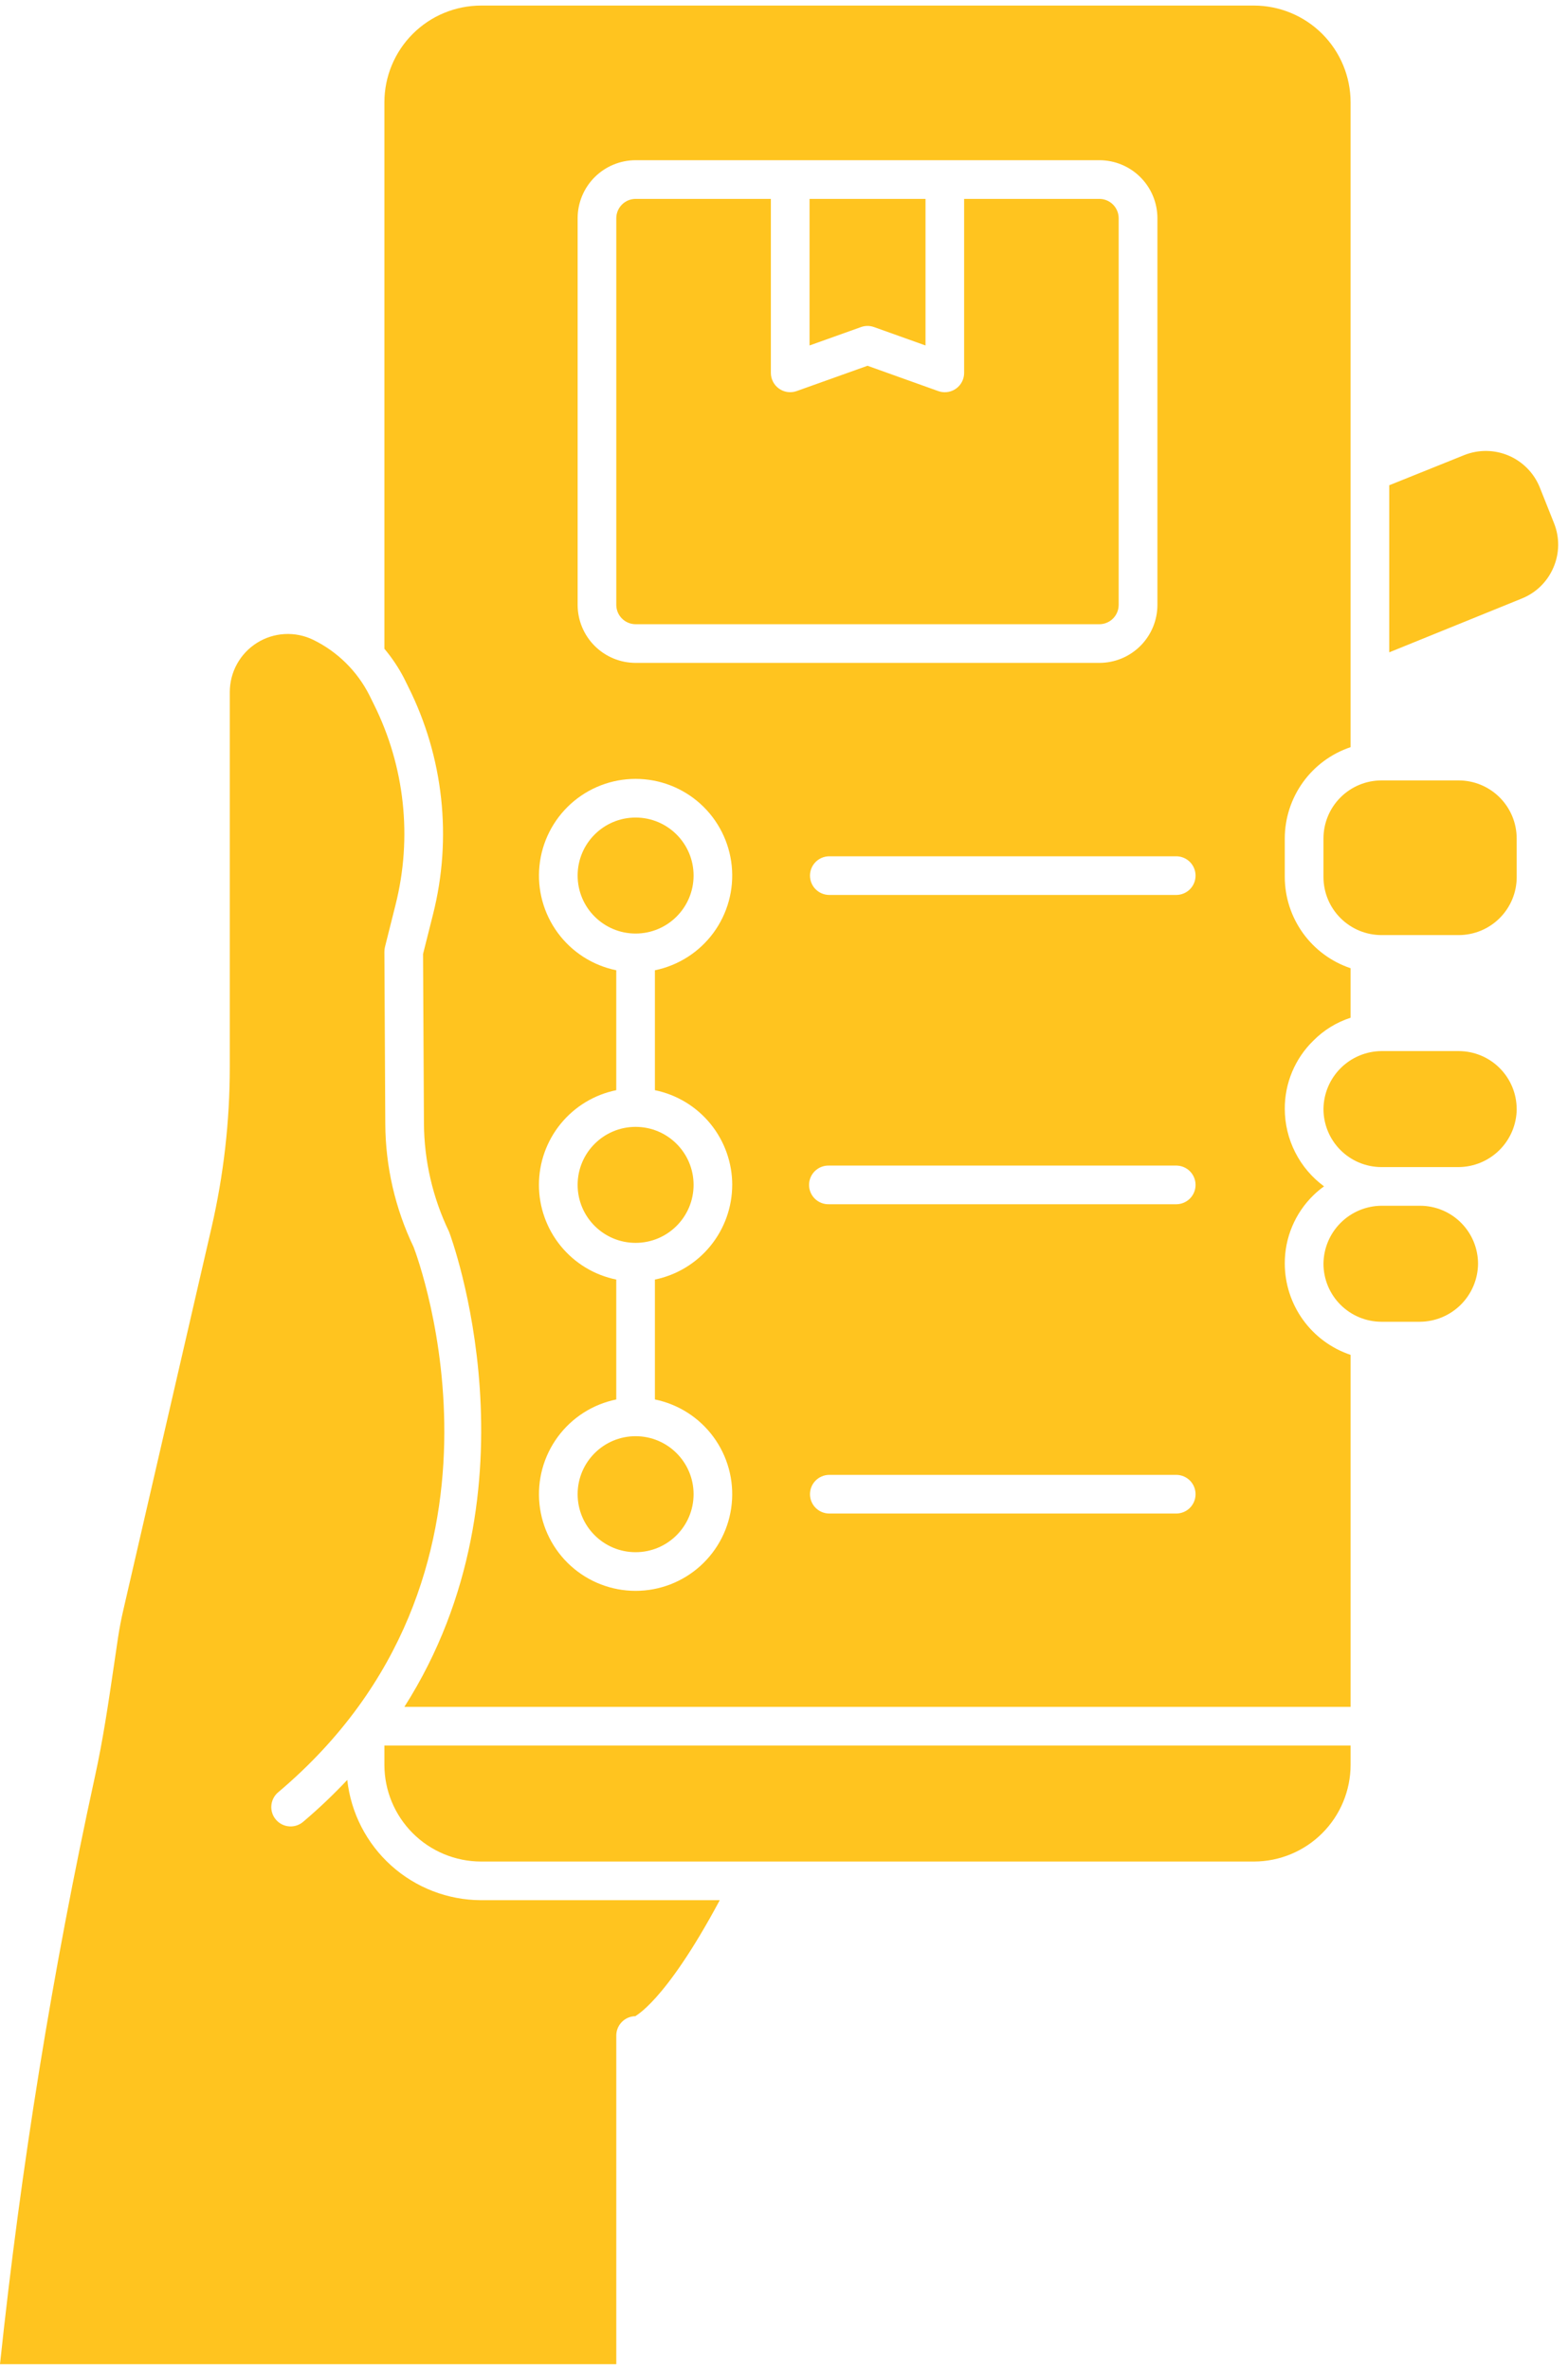 <svg width="141" height="213" viewBox="0 0 141 213" fill="none" xmlns="http://www.w3.org/2000/svg">
<path d="M55.419 182.959C55.419 182.499 55.602 182.058 55.926 181.733C56.25 181.407 56.69 181.223 57.15 181.221C57.028 181.204 59.701 180.171 64.723 170.795H43.255C40.273 170.785 37.398 169.677 35.18 167.684C32.962 165.69 31.555 162.95 31.227 159.986C29.985 161.305 28.671 162.554 27.289 163.726C27.116 163.88 26.913 163.998 26.694 164.073C26.474 164.147 26.241 164.177 26.01 164.161C25.779 164.144 25.553 164.082 25.346 163.977C25.139 163.872 24.956 163.726 24.806 163.549C24.656 163.372 24.543 163.167 24.474 162.945C24.405 162.724 24.38 162.491 24.403 162.26C24.425 162.029 24.493 161.805 24.603 161.601C24.713 161.396 24.863 161.216 25.044 161.071C48.117 141.571 37.653 113.284 37.194 112.089C35.533 108.626 34.663 104.836 34.646 100.995L34.566 85.547C34.566 85.401 34.584 85.255 34.618 85.113L35.57 81.321C37.095 75.271 36.401 68.875 33.613 63.294L33.224 62.505C32.127 60.329 30.348 58.572 28.157 57.505C27.361 57.119 26.48 56.943 25.598 56.991C24.715 57.039 23.858 57.311 23.109 57.781C22.36 58.25 21.743 58.903 21.315 59.677C20.887 60.451 20.663 61.321 20.664 62.205V95.905C20.664 100.769 20.112 105.618 19.017 110.358L11.083 144.74C10.895 145.553 10.739 146.371 10.614 147.194L10.225 149.832C9.749 153.061 9.259 156.401 8.536 159.685C4.729 177.121 1.879 194.753 0 212.501H55.419V182.959Z" fill="#FFC41F"/>
<path d="M121.451 121.781C119.731 121.205 118.234 120.104 117.172 118.633C116.111 117.162 115.537 115.395 115.532 113.581C115.525 112.436 115.75 111.301 116.193 110.244C116.635 109.188 117.286 108.232 118.107 107.433C118.404 107.142 118.724 106.874 119.063 106.633C117.971 105.831 117.083 104.784 116.47 103.576C115.857 102.368 115.536 101.034 115.532 99.679C115.525 98.534 115.75 97.399 116.193 96.342C116.635 95.286 117.286 94.33 118.107 93.531C119.041 92.589 120.188 91.885 121.45 91.477V87.027C119.73 86.451 118.233 85.35 117.171 83.879C116.11 82.408 115.536 80.641 115.531 78.827V75.357C115.536 73.543 116.11 71.776 117.171 70.305C118.233 68.834 119.73 67.733 121.45 67.157V9.189C121.447 6.886 120.531 4.679 118.904 3.05C117.276 1.421 115.069 0.504 112.766 0.5H43.255C40.951 0.503 38.743 1.419 37.114 3.048C35.485 4.677 34.569 6.885 34.566 9.189V58.313C35.25 59.127 35.842 60.014 36.332 60.958L36.721 61.747C39.884 68.07 40.672 75.317 38.942 82.172L38.042 85.748L38.122 100.974C38.144 104.345 38.915 107.668 40.378 110.705C40.531 111.084 48.938 133.677 36.364 153.418H121.452L121.451 121.781ZM51.943 19.615C51.944 18.233 52.494 16.907 53.471 15.929C54.448 14.952 55.774 14.402 57.156 14.4H98.866C100.248 14.402 101.573 14.951 102.55 15.929C103.528 16.906 104.077 18.231 104.079 19.613V54.369C104.077 55.751 103.528 57.076 102.55 58.053C101.573 59.031 100.248 59.58 98.866 59.582H57.156C55.774 59.58 54.449 59.031 53.472 58.053C52.494 57.076 51.945 55.751 51.943 54.369V19.615ZM65.843 106.5C65.84 108.502 65.147 110.441 63.881 111.992C62.615 113.542 60.853 114.609 58.892 115.011V125.788C61.002 126.219 62.877 127.417 64.153 129.152C65.429 130.886 66.016 133.032 65.799 135.175C65.583 137.317 64.579 139.303 62.982 140.747C61.384 142.191 59.308 142.991 57.154 142.991C55.001 142.991 52.925 142.191 51.327 140.747C49.73 139.303 48.726 137.317 48.51 135.175C48.293 133.032 48.88 130.886 50.156 129.152C51.432 127.417 53.307 126.219 55.417 125.788V115.011C53.454 114.612 51.69 113.546 50.423 111.995C49.156 110.444 48.463 108.502 48.463 106.499C48.463 104.497 49.156 102.555 50.423 101.004C51.69 99.453 53.454 98.388 55.417 97.988V87.211C53.307 86.78 51.432 85.582 50.156 83.847C48.88 82.113 48.293 79.967 48.51 77.824C48.726 75.682 49.73 73.696 51.327 72.252C52.925 70.808 55.001 70.008 57.154 70.008C59.308 70.008 61.384 70.808 62.982 72.252C64.579 73.696 65.583 75.682 65.799 77.824C66.016 79.967 65.429 82.113 64.153 83.847C62.877 85.582 61.002 86.78 58.892 87.211V97.989C60.853 98.391 62.616 99.457 63.883 101.008C65.149 102.558 65.842 104.498 65.845 106.5H65.843ZM105.81 136.041H74.533C74.079 136.03 73.648 135.842 73.331 135.518C73.014 135.193 72.837 134.757 72.837 134.303C72.837 133.85 73.014 133.414 73.331 133.089C73.648 132.765 74.079 132.577 74.533 132.566H105.812C106.266 132.577 106.697 132.765 107.014 133.089C107.331 133.414 107.508 133.85 107.508 134.303C107.508 134.757 107.331 135.193 107.014 135.518C106.697 135.842 106.266 136.03 105.812 136.041H105.81ZM105.81 108.241H74.533C74.301 108.247 74.071 108.206 73.855 108.121C73.639 108.036 73.443 107.909 73.277 107.747C73.111 107.585 72.98 107.392 72.89 107.178C72.8 106.965 72.753 106.735 72.753 106.504C72.753 106.272 72.8 106.042 72.89 105.829C72.98 105.615 73.111 105.422 73.277 105.26C73.443 105.098 73.639 104.971 73.855 104.886C74.071 104.801 74.301 104.76 74.533 104.766H105.812C106.266 104.777 106.697 104.965 107.014 105.289C107.331 105.614 107.508 106.05 107.508 106.504C107.508 106.957 107.331 107.393 107.014 107.718C106.697 108.042 106.266 108.23 105.812 108.241H105.81ZM105.81 80.441H74.533C74.079 80.43 73.648 80.242 73.331 79.918C73.014 79.593 72.837 79.157 72.837 78.704C72.837 78.25 73.014 77.814 73.331 77.489C73.648 77.165 74.079 76.977 74.533 76.966H105.812C106.266 76.977 106.697 77.165 107.014 77.489C107.331 77.814 107.508 78.25 107.508 78.704C107.508 79.157 107.331 79.593 107.014 79.918C106.697 80.242 106.266 80.43 105.812 80.441H105.81Z" fill="#FFC41F"/>
<path d="M57.156 111.713C60.035 111.713 62.369 109.379 62.369 106.5C62.369 103.621 60.035 101.287 57.156 101.287C54.277 101.287 51.943 103.621 51.943 106.5C51.943 109.379 54.277 111.713 57.156 111.713Z" fill="#FFC41F"/>
<path d="M57.156 83.91C60.035 83.91 62.369 81.576 62.369 78.697C62.369 75.818 60.035 73.484 57.156 73.484C54.277 73.484 51.943 75.818 51.943 78.697C51.943 81.576 54.277 83.91 57.156 83.91Z" fill="#FFC41F"/>
<path d="M57.156 139.516C60.035 139.516 62.369 137.182 62.369 134.303C62.369 131.424 60.035 129.09 57.156 129.09C54.277 129.09 51.943 131.424 51.943 134.303C51.943 137.182 54.277 139.516 57.156 139.516Z" fill="#FFC41F"/>
<path d="M57.157 56.107H98.857C99.318 56.106 99.759 55.923 100.085 55.597C100.411 55.271 100.594 54.83 100.595 54.369V19.615C100.594 19.155 100.412 18.714 100.087 18.389C99.762 18.063 99.322 17.879 98.862 17.877H86.698V33.516C86.698 33.744 86.653 33.97 86.566 34.181C86.479 34.392 86.351 34.584 86.189 34.745C86.028 34.907 85.836 35.035 85.625 35.122C85.414 35.209 85.188 35.254 84.96 35.254C84.761 35.254 84.564 35.22 84.376 35.154L78.009 32.877L71.642 35.15C71.38 35.244 71.099 35.273 70.823 35.236C70.547 35.199 70.284 35.096 70.057 34.935C69.829 34.775 69.643 34.563 69.515 34.316C69.386 34.069 69.319 33.794 69.319 33.516V17.877H57.157C56.696 17.878 56.255 18.061 55.929 18.387C55.603 18.713 55.42 19.154 55.419 19.615V54.369C55.42 54.83 55.603 55.271 55.929 55.597C56.255 55.923 56.696 56.106 57.157 56.107Z" fill="#FFC41F"/>
<path d="M78.596 29.398L83.225 31.052V17.877H72.796V31.052L77.425 29.398C77.803 29.262 78.218 29.262 78.596 29.398Z" fill="#FFC41F"/>
<path d="M121.451 158.631V156.893H34.566V158.631C34.569 160.935 35.485 163.143 37.114 164.772C38.743 166.401 40.951 167.317 43.255 167.32H112.766C115.069 167.316 117.276 166.399 118.904 164.77C120.532 163.142 121.448 160.934 121.451 158.631Z" fill="#FFC41F"/>
<path d="M127.697 118.803C129.076 118.79 130.394 118.237 131.369 117.262C132.344 116.287 132.898 114.969 132.911 113.59C132.909 112.208 132.36 110.883 131.382 109.906C130.405 108.928 129.08 108.379 127.698 108.377H124.221C122.842 108.389 121.524 108.942 120.549 109.918C119.575 110.893 119.022 112.211 119.011 113.59C119.013 114.972 119.562 116.297 120.54 117.274C121.517 118.252 122.842 118.801 124.224 118.803H127.697Z" fill="#FFC41F"/>
<path d="M136.385 75.36C136.383 73.978 135.834 72.653 134.856 71.676C133.879 70.698 132.554 70.149 131.172 70.147H124.221C122.839 70.149 121.515 70.699 120.539 71.677C119.562 72.654 119.013 73.978 119.011 75.36V78.835C119.013 80.217 119.562 81.542 120.54 82.519C121.517 83.497 122.842 84.046 124.224 84.048H131.175C132.557 84.046 133.882 83.497 134.859 82.519C135.837 81.542 136.386 80.217 136.388 78.835L136.385 75.36Z" fill="#FFC41F"/>
<path d="M136.385 99.688C136.383 98.306 135.834 96.981 134.856 96.004C133.879 95.026 132.554 94.477 131.172 94.475H124.221C122.842 94.487 121.524 95.04 120.549 96.016C119.575 96.991 119.022 98.309 119.011 99.688C119.013 101.07 119.562 102.395 120.54 103.372C121.517 104.35 122.842 104.899 124.224 104.901H131.175C132.554 104.888 133.872 104.335 134.847 103.36C135.822 102.385 136.375 101.067 136.388 99.688H136.385Z" fill="#FFC41F"/>
<path d="M139.691 51.008C139.962 50.38 140.107 49.705 140.116 49.022C140.125 48.338 139.998 47.659 139.743 47.025L138.454 43.789C137.933 42.512 136.929 41.493 135.661 40.952C134.392 40.411 132.962 40.393 131.68 40.901L124.927 43.616V58.633L136.841 53.799C137.477 53.545 138.057 53.167 138.546 52.688C139.035 52.208 139.424 51.636 139.691 51.005V51.008Z" fill="#FFC41F"/>
</svg>
